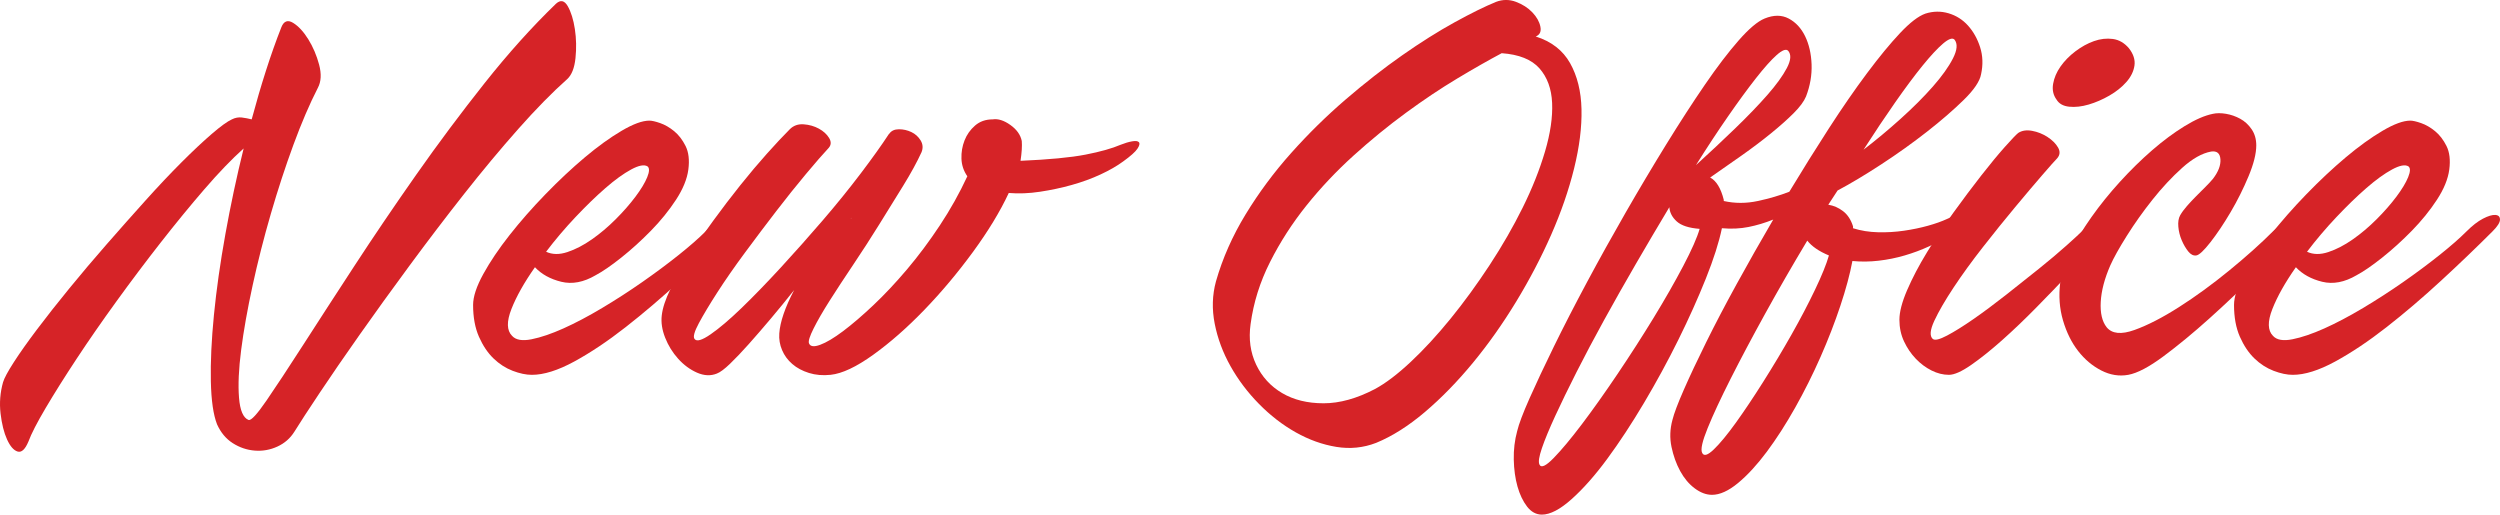 <!-- Generator: Adobe Illustrator 21.0.2, SVG Export Plug-In  -->
<svg version="1.1"
	 xmlns="http://www.w3.org/2000/svg" xmlns:xlink="http://www.w3.org/1999/xlink" xmlns:a="http://ns.adobe.com/AdobeSVGViewerExtensions/3.0/"
	 x="0px" y="0px" width="396.74px" height="81.668px" viewBox="0 0 396.74 81.668"
	 style="enable-background:new 0 0 396.74 81.668;" xml:space="preserve">
<style type="text/css">
	.st0{fill:#D62327;}
</style>
<defs>
</defs>
<g>
	<path class="st0" d="M88.235,0.589c0.719-0.653,1.34-0.523,1.865,0.393c0.523,0.917,0.899,2.127,1.129,3.632
		c0.229,1.506,0.261,3.043,0.098,4.613c-0.164,1.571-0.606,2.684-1.325,3.338c-2.356,2.095-4.942,4.728-7.755,7.902
		c-2.814,3.175-5.678,6.61-8.589,10.306c-2.913,3.698-5.791,7.477-8.638,11.337c-2.847,3.862-5.481,7.509-7.902,10.945
		c-2.422,3.435-4.549,6.528-6.38,9.276c-1.833,2.749-3.175,4.81-4.025,6.184c-0.655,1.046-1.555,1.831-2.699,2.356
		c-1.146,0.523-2.34,0.736-3.583,0.638c-1.244-0.098-2.405-0.491-3.485-1.178c-1.08-0.687-1.914-1.686-2.503-2.994
		c-0.589-1.506-0.917-3.779-0.982-6.822c-0.066-3.043,0.098-6.56,0.491-10.552c0.393-3.991,0.997-8.26,1.816-12.809
		c0.817-4.548,1.782-9.08,2.896-13.595c-1.899,1.702-3.976,3.862-6.233,6.478c-2.258,2.618-4.564,5.433-6.92,8.441
		c-2.356,3.011-4.696,6.12-7.018,9.325c-2.324,3.207-4.434,6.25-6.331,9.129c-1.899,2.879-3.534,5.48-4.908,7.804
		c-1.374,2.322-2.291,4.106-2.748,5.349c-0.525,1.243-1.096,1.767-1.718,1.57c-0.623-0.196-1.178-0.834-1.669-1.914
		c-0.491-1.079-0.834-2.454-1.031-4.123c-0.196-1.669-0.066-3.322,0.393-4.957c0.196-0.655,0.768-1.717,1.718-3.19
		c0.948-1.473,2.175-3.206,3.681-5.203c1.504-1.995,3.205-4.154,5.104-6.478c1.897-2.322,3.877-4.663,5.939-7.019
		c2.061-2.355,4.106-4.663,6.135-6.92c2.027-2.258,3.942-4.285,5.742-6.086c1.799-1.799,3.402-3.304,4.81-4.516
		c1.406-1.21,2.469-1.978,3.19-2.307c0.523-0.261,1.046-0.359,1.57-0.295c0.523,0.066,1.046,0.164,1.571,0.295
		c0.719-2.683,1.472-5.252,2.257-7.705c0.785-2.454,1.603-4.761,2.454-6.92c0.393-0.981,1.014-1.21,1.865-0.687
		c0.85,0.525,1.652,1.391,2.405,2.602c0.751,1.212,1.325,2.552,1.718,4.024c0.392,1.473,0.327,2.699-0.196,3.681
		c-1.31,2.552-2.601,5.563-3.877,9.031c-1.276,3.469-2.471,7.117-3.583,10.944c-1.113,3.828-2.078,7.624-2.896,11.386
		c-0.819,3.764-1.423,7.165-1.816,10.209c-0.392,3.043-0.508,5.578-0.343,7.607c0.162,2.027,0.67,3.206,1.521,3.534
		c0.393,0.13,1.34-0.9,2.847-3.092c1.505-2.193,3.435-5.12,5.791-8.785c2.356-3.665,5.07-7.853,8.147-12.565
		c3.075-4.711,6.346-9.536,9.816-14.478c3.468-4.94,7.083-9.782,10.846-14.527C80.659,8.459,84.439,4.255,88.235,0.589z"/>
	<path class="st0" d="M81.264,53.3c0.589,0.655,1.62,0.834,3.092,0.54c1.472-0.295,3.156-0.867,5.055-1.718
		c1.897-0.85,3.942-1.929,6.135-3.239c2.192-1.309,4.319-2.683,6.38-4.123c2.061-1.438,3.976-2.862,5.742-4.27
		c1.767-1.407,3.205-2.665,4.319-3.779c0.916-0.915,1.782-1.586,2.601-2.012c0.817-0.425,1.472-0.621,1.963-0.589
		c0.491,0.034,0.736,0.279,0.736,0.736c0,0.459-0.393,1.08-1.178,1.865c-2.552,2.552-5.285,5.17-8.196,7.853
		c-2.913,2.684-5.791,5.138-8.638,7.362c-2.847,2.226-5.563,4.041-8.147,5.448c-2.586,1.408-4.826,2.11-6.724,2.11
		c-0.917,0-1.931-0.212-3.043-0.638c-1.112-0.425-2.126-1.08-3.043-1.963c-0.916-0.884-1.684-2.027-2.307-3.435
		c-0.621-1.407-0.933-3.092-0.933-5.055c0-1.308,0.54-2.945,1.62-4.908c1.08-1.963,2.471-4.025,4.172-6.184
		c1.701-2.16,3.598-4.319,5.693-6.478c2.094-2.16,4.172-4.106,6.233-5.841c2.061-1.733,4.008-3.141,5.841-4.22
		c1.831-1.08,3.304-1.62,4.417-1.62c0.393,0,0.965,0.132,1.718,0.393c0.752,0.262,1.488,0.687,2.209,1.276
		c0.719,0.589,1.325,1.374,1.816,2.356c0.491,0.981,0.638,2.225,0.442,3.73c-0.196,1.506-0.851,3.109-1.963,4.81
		c-1.114,1.703-2.439,3.337-3.976,4.908c-1.538,1.571-3.109,2.994-4.712,4.27c-1.604,1.276-2.961,2.208-4.073,2.798
		c-1.899,1.113-3.715,1.457-5.448,1.031c-1.734-0.425-3.126-1.194-4.172-2.307c-1.703,2.422-2.945,4.63-3.73,6.626
		C80.381,51.027,80.415,52.451,81.264,53.3z M102.761,26.405c-0.525-0.327-1.391-0.162-2.601,0.491
		c-1.212,0.655-2.569,1.637-4.073,2.945c-1.506,1.31-3.092,2.847-4.761,4.614c-1.669,1.767-3.224,3.6-4.663,5.497
		c0.982,0.458,2.11,0.475,3.386,0.049c1.276-0.425,2.568-1.095,3.877-2.012c1.308-0.916,2.568-1.979,3.779-3.19
		c1.21-1.21,2.258-2.405,3.141-3.583c0.883-1.178,1.504-2.208,1.865-3.091C103.071,27.239,103.088,26.667,102.761,26.405z"/>
	<path class="st0" d="M177.851,22.969c0.653-0.261,1.259-0.442,1.816-0.54c0.555-0.098,0.916-0.049,1.08,0.147
		c0.162,0.196,0.081,0.54-0.245,1.031c-0.328,0.491-1.079,1.163-2.257,2.012c-0.982,0.721-2.177,1.408-3.583,2.061
		c-1.408,0.655-2.93,1.212-4.564,1.669c-1.637,0.459-3.322,0.819-5.055,1.08c-1.735,0.262-3.386,0.328-4.957,0.196
		c-1.374,2.945-3.273,6.071-5.693,9.374c-2.422,3.305-4.991,6.365-7.706,9.178c-2.716,2.814-5.416,5.187-8.098,7.116
		c-2.684,1.931-4.942,2.994-6.773,3.19c-1.244,0.13-2.389,0.032-3.435-0.295c-1.047-0.327-1.931-0.8-2.65-1.423
		c-0.721-0.621-1.261-1.357-1.62-2.208c-0.361-0.85-0.508-1.733-0.442-2.65c0.065-0.916,0.295-1.947,0.687-3.092
		c0.392-1.144,0.948-2.405,1.669-3.779c-1.244,1.57-2.488,3.092-3.73,4.564c-1.244,1.473-2.405,2.815-3.485,4.025
		c-1.08,1.212-2.061,2.242-2.945,3.092c-0.883,0.851-1.587,1.374-2.11,1.57c-0.982,0.393-2.027,0.343-3.141-0.147
		c-1.112-0.491-2.11-1.227-2.994-2.209c-0.883-0.981-1.571-2.094-2.061-3.337c-0.491-1.242-0.67-2.42-0.54-3.534
		c0.132-1.178,0.589-2.567,1.374-4.172c0.785-1.603,1.767-3.337,2.945-5.202c1.178-1.865,2.471-3.762,3.877-5.693
		c1.406-1.929,2.83-3.794,4.27-5.595c1.439-1.799,2.847-3.468,4.221-5.006c1.374-1.537,2.584-2.83,3.632-3.878
		c0.589-0.589,1.325-0.85,2.209-0.785c0.883,0.065,1.684,0.294,2.405,0.687c0.719,0.393,1.259,0.884,1.62,1.472
		c0.359,0.589,0.343,1.114-0.049,1.571c-0.917,0.981-2.127,2.373-3.632,4.172c-1.506,1.801-3.077,3.764-4.712,5.89
		c-1.637,2.127-3.288,4.319-4.957,6.576c-1.669,2.258-3.126,4.353-4.368,6.282c-1.244,1.93-2.224,3.567-2.945,4.908
		c-0.719,1.342-0.948,2.176-0.687,2.503c0.328,0.459,1.178,0.213,2.552-0.736c1.374-0.948,3.009-2.339,4.908-4.172
		c1.897-1.832,3.975-3.976,6.233-6.429c2.258-2.454,4.482-4.957,6.675-7.509c2.192-2.552,4.204-5.038,6.037-7.46
		c1.831-2.42,3.304-4.481,4.417-6.184l0.098-0.098c0.327-0.457,0.834-0.687,1.522-0.687c0.687,0,1.34,0.148,1.963,0.442
		c0.621,0.295,1.112,0.737,1.473,1.325c0.359,0.589,0.408,1.212,0.147,1.865c-0.721,1.57-1.686,3.337-2.896,5.3
		c-1.212,1.963-2.488,4.025-3.828,6.184c-1.342,2.16-2.716,4.287-4.122,6.381c-1.408,2.095-2.651,3.992-3.73,5.693
		c-1.08,1.703-1.931,3.175-2.552,4.417c-0.622,1.244-0.868,2.029-0.736,2.356c0.196,0.524,0.785,0.606,1.767,0.245
		c0.982-0.359,2.192-1.079,3.632-2.16c1.439-1.079,3.043-2.454,4.81-4.122c1.767-1.669,3.549-3.566,5.35-5.693
		c1.799-2.126,3.534-4.45,5.203-6.97c1.669-2.518,3.124-5.12,4.368-7.803c-0.589-0.85-0.9-1.782-0.933-2.798
		c-0.034-1.013,0.13-1.979,0.491-2.896c0.359-0.915,0.916-1.701,1.669-2.355c0.752-0.653,1.684-0.982,2.798-0.982
		c0.85-0.13,1.782,0.164,2.798,0.884c1.014,0.721,1.62,1.57,1.816,2.552c0.065,0.786,0,1.833-0.196,3.141
		c4.515-0.196,7.951-0.522,10.306-0.981C174.612,24.083,176.477,23.558,177.851,22.969z M135.152,34.552l-0.098,0.098
		C134.988,34.782,135.02,34.748,135.152,34.552z"/>
	<path class="st0" d="M243.714,5.791c2.486,0.786,4.302,2.194,5.448,4.221c1.144,2.029,1.75,4.466,1.816,7.312
		c0.065,2.847-0.328,5.988-1.178,9.423c-0.851,3.435-2.061,6.937-3.632,10.503c-1.57,3.567-3.42,7.101-5.546,10.601
		c-2.127,3.502-4.417,6.741-6.871,9.718c-2.454,2.977-4.991,5.578-7.607,7.803c-2.618,2.224-5.202,3.86-7.754,4.908
		c-2.029,0.786-4.14,0.997-6.331,0.638c-2.193-0.36-4.336-1.129-6.429-2.307c-2.095-1.178-4.041-2.684-5.84-4.516
		c-1.801-1.832-3.305-3.828-4.515-5.987c-1.212-2.16-2.046-4.4-2.503-6.724c-0.459-2.322-0.393-4.564,0.196-6.724
		c1.046-3.664,2.617-7.214,4.712-10.65c2.094-3.435,4.499-6.675,7.215-9.717c2.715-3.043,5.595-5.873,8.638-8.491
		c3.043-2.617,6.037-4.957,8.981-7.019s5.725-3.811,8.343-5.252c2.617-1.438,4.81-2.518,6.577-3.239
		c1.046-0.393,2.094-0.393,3.141,0c1.046,0.393,1.914,0.95,2.601,1.669c0.687,0.721,1.112,1.473,1.276,2.258
		C244.613,5.007,244.368,5.531,243.714,5.791z M198.463,51.435c-0.328,2.356-0.034,4.5,0.883,6.429
		c0.916,1.93,2.29,3.436,4.123,4.516c1.831,1.079,4.024,1.62,6.577,1.62c2.552,0,5.267-0.753,8.147-2.258
		c1.701-0.917,3.598-2.356,5.693-4.319c2.094-1.963,4.204-4.253,6.331-6.871c2.126-2.617,4.187-5.448,6.184-8.491
		c1.995-3.043,3.745-6.086,5.251-9.129c1.505-3.043,2.683-6.003,3.534-8.884c0.85-2.878,1.227-5.447,1.129-7.705
		s-0.77-4.089-2.012-5.497c-1.244-1.406-3.239-2.208-5.988-2.405c-2.095,1.113-4.451,2.454-7.067,4.025
		c-2.618,1.57-5.334,3.386-8.147,5.447c-2.814,2.061-5.58,4.319-8.294,6.773c-2.716,2.454-5.203,5.089-7.46,7.902
		c-2.258,2.814-4.189,5.808-5.791,8.981C199.951,44.745,198.92,48.033,198.463,51.435z"/>
	<path class="st0" d="M305.554,2.16c1.243-0.393,2.469-0.408,3.681-0.049c1.21,0.36,2.241,1.015,3.092,1.963
		c0.85,0.949,1.488,2.095,1.914,3.435c0.425,1.342,0.474,2.765,0.147,4.27c-0.196,1.113-1.114,2.471-2.748,4.073
		c-1.637,1.604-3.583,3.288-5.841,5.055c-2.257,1.767-4.663,3.485-7.215,5.153s-4.876,3.059-6.969,4.172l-1.473,2.258
		c0.85,0.132,1.635,0.475,2.356,1.031c0.719,0.556,1.242,1.359,1.57,2.405v0.295c1.242,0.392,2.568,0.606,3.976,0.638
		c1.406,0.034,2.781-0.049,4.122-0.246c1.34-0.196,2.601-0.457,3.779-0.785c1.178-0.327,2.192-0.687,3.043-1.08
		c0.653-0.326,1.227-0.474,1.718-0.442c0.491,0.034,0.785,0.181,0.883,0.442c0.098,0.262-0.017,0.623-0.344,1.08
		c-0.328,0.458-0.949,0.981-1.865,1.57c-0.982,0.589-2.078,1.163-3.288,1.718c-1.212,0.556-2.488,1.031-3.828,1.423
		c-1.342,0.393-2.716,0.672-4.123,0.834c-1.408,0.164-2.798,0.181-4.172,0.049c-0.393,2.095-1.031,4.466-1.914,7.116
		c-0.883,2.651-1.931,5.35-3.141,8.099c-1.212,2.748-2.552,5.431-4.024,8.049c-1.473,2.617-2.978,4.957-4.515,7.019
		c-1.538,2.061-3.06,3.713-4.564,4.957c-1.506,1.242-2.881,1.865-4.123,1.865c-0.917,0-1.833-0.344-2.748-1.031
		c-0.917-0.687-1.686-1.604-2.307-2.749c-0.623-1.146-1.08-2.421-1.374-3.828c-0.294-1.408-0.245-2.831,0.147-4.27
		c0.261-1.047,0.866-2.65,1.816-4.81c0.948-2.16,2.126-4.663,3.534-7.509c1.406-2.846,3.026-5.938,4.859-9.276
		c1.831-3.337,3.762-6.739,5.791-10.209c-1.31,0.525-2.618,0.918-3.926,1.178c-1.31,0.262-2.716,0.328-4.221,0.196
		c-0.459,2.225-1.31,4.892-2.552,8c-1.244,3.109-2.699,6.348-4.368,9.718c-1.669,3.371-3.485,6.707-5.448,10.012
		c-1.963,3.304-3.911,6.265-5.841,8.884c-1.929,2.617-3.811,4.743-5.644,6.38c-1.831,1.635-3.402,2.454-4.711,2.454
		c-0.916,0-1.701-0.427-2.356-1.276c-0.653-0.852-1.161-1.914-1.521-3.19c-0.359-1.276-0.555-2.699-0.589-4.27
		c-0.032-1.57,0.147-3.077,0.54-4.516c0.262-1.113,0.917-2.846,1.963-5.202c1.047-2.356,2.34-5.104,3.877-8.246
		c1.538-3.141,3.288-6.542,5.251-10.208c1.963-3.664,4.009-7.345,6.135-11.043c2.126-3.697,4.27-7.296,6.429-10.798
		c2.16-3.5,4.204-6.658,6.135-9.472c1.93-2.813,3.713-5.153,5.35-7.019c1.635-1.865,3.009-3.026,4.122-3.484
		c1.439-0.589,2.715-0.589,3.828,0c1.112,0.589,1.978,1.521,2.601,2.798c0.621,1.276,0.965,2.765,1.031,4.466
		c0.064,1.703-0.23,3.403-0.883,5.104c-0.328,0.786-0.982,1.669-1.963,2.651c-0.982,0.981-2.176,2.046-3.583,3.19
		c-1.408,1.146-2.945,2.307-4.613,3.485c-1.669,1.178-3.354,2.356-5.055,3.534c0.981,0.524,1.701,1.703,2.159,3.534v0.196
		c1.767,0.393,3.566,0.393,5.399,0c1.831-0.393,3.5-0.883,5.006-1.472c2.094-3.468,4.187-6.822,6.282-10.061
		c2.094-3.239,4.106-6.15,6.037-8.736c1.93-2.584,3.681-4.712,5.252-6.381C303.1,3.583,304.44,2.552,305.554,2.16z M244.303,73.717
		c0.262,0.589,1.015,0.246,2.258-1.031c1.244-1.276,2.733-3.059,4.466-5.349c1.735-2.292,3.616-4.942,5.644-7.951
		c2.027-3.009,3.942-5.988,5.742-8.932c1.799-2.945,3.37-5.693,4.712-8.246c1.34-2.552,2.209-4.515,2.601-5.889
		c-1.702-0.13-2.912-0.523-3.632-1.178c-0.721-0.653-1.113-1.406-1.178-2.258c-1.767,2.945-3.534,5.939-5.301,8.982
		c-1.767,3.043-3.451,6.022-5.055,8.932c-1.603,2.913-3.058,5.661-4.368,8.246c-1.308,2.584-2.437,4.908-3.387,6.969
		c-0.948,2.061-1.652,3.762-2.11,5.104C244.239,72.457,244.107,73.324,244.303,73.717z M283.763,8.049
		c-0.328-0.327-0.933-0.098-1.816,0.687c-0.883,0.785-1.98,2.012-3.288,3.681c-1.31,1.669-2.782,3.681-4.417,6.037
		c-1.637,2.356-3.337,4.942-5.104,7.755c2.16-1.963,4.236-3.909,6.233-5.84c1.995-1.929,3.696-3.696,5.104-5.3
		c1.406-1.603,2.437-3.026,3.092-4.27C284.22,9.555,284.286,8.638,283.763,8.049z M270.119,71.852
		c0.261,0.589,0.883,0.408,1.865-0.54c0.982-0.949,2.143-2.356,3.485-4.221c1.34-1.865,2.798-4.041,4.368-6.528
		c1.571-2.486,3.058-4.972,4.466-7.46c1.406-2.486,2.651-4.858,3.73-7.116c1.08-2.258,1.816-4.073,2.209-5.448
		c-1.57-0.653-2.716-1.438-3.435-2.355c-2.356,3.926-4.581,7.788-6.675,11.582c-2.095,3.796-3.926,7.249-5.497,10.356
		c-1.57,3.108-2.782,5.709-3.632,7.803C270.151,70.019,269.856,71.328,270.119,71.852z M310.167,6.282
		c-0.328-0.327-0.932-0.114-1.816,0.638c-0.883,0.753-1.963,1.914-3.239,3.485c-1.276,1.57-2.716,3.502-4.319,5.791
		c-1.604,2.291-3.288,4.81-5.055,7.558c1.963-1.504,3.926-3.141,5.89-4.908c1.963-1.767,3.664-3.468,5.104-5.104
		c1.439-1.635,2.503-3.124,3.19-4.466C310.609,7.936,310.69,6.937,310.167,6.282z"/>
	<path class="st0" d="M330.387,36.711c0.719-0.719,1.472-1.242,2.257-1.57c0.785-0.327,1.423-0.49,1.914-0.49
		c0.491,0,0.768,0.181,0.834,0.54c0.065,0.36-0.23,0.868-0.883,1.521c-0.328,0.328-1.048,1.114-2.16,2.356
		c-1.113,1.244-2.454,2.699-4.024,4.368c-1.571,1.669-3.288,3.453-5.154,5.35c-1.865,1.899-3.681,3.632-5.448,5.202
		c-1.767,1.57-3.403,2.88-4.908,3.926c-1.506,1.047-2.684,1.57-3.534,1.57c-0.917,0-1.831-0.229-2.749-0.687
		c-0.916-0.457-1.75-1.079-2.503-1.865c-0.752-0.785-1.374-1.701-1.865-2.748c-0.491-1.046-0.736-2.192-0.736-3.435
		c0-1.243,0.409-2.813,1.227-4.712c0.819-1.897,1.865-3.892,3.141-5.987c1.276-2.094,2.683-4.204,4.221-6.331
		c1.537-2.126,3.009-4.089,4.417-5.89c1.406-1.799,2.65-3.304,3.73-4.516c1.08-1.21,1.782-1.946,2.111-2.208
		c0.589-0.393,1.325-0.506,2.208-0.343c0.883,0.164,1.701,0.49,2.454,0.981c0.752,0.491,1.308,1.047,1.669,1.669
		c0.359,0.623,0.31,1.195-0.147,1.718c-0.328,0.328-1.113,1.212-2.356,2.65c-1.244,1.44-2.684,3.141-4.319,5.104
		c-1.636,1.963-3.337,4.074-5.104,6.332c-1.767,2.257-3.322,4.401-4.663,6.429c-1.342,2.029-2.356,3.779-3.043,5.251
		s-0.768,2.439-0.245,2.896c0.328,0.262,1.08,0.083,2.258-0.54c1.178-0.621,2.568-1.488,4.172-2.601
		c1.603-1.112,3.321-2.388,5.154-3.828c1.831-1.439,3.583-2.83,5.251-4.172c1.669-1.341,3.124-2.568,4.368-3.681
		C329.175,37.857,329.994,37.104,330.387,36.711z M326.362,15.804c-0.525-0.719-0.704-1.554-0.54-2.503
		c0.163-0.948,0.555-1.865,1.178-2.749c0.621-0.883,1.406-1.684,2.356-2.405c0.948-0.719,1.929-1.259,2.945-1.62
		c1.014-0.359,2.012-0.474,2.994-0.343c0.982,0.132,1.831,0.622,2.552,1.472c0.719,0.917,1.014,1.833,0.883,2.749
		c-0.132,0.917-0.557,1.783-1.276,2.601c-0.721,0.819-1.62,1.538-2.699,2.16c-1.08,0.622-2.177,1.096-3.288,1.423
		c-1.113,0.328-2.144,0.442-3.092,0.344C327.425,16.835,326.754,16.458,326.362,15.804z"/>
	<path class="st0" d="M351.195,28.368c0.85-1.112,1.243-2.143,1.178-3.092c-0.066-0.948-0.557-1.357-1.472-1.227
		c-1.44,0.262-2.979,1.129-4.613,2.601c-1.636,1.473-3.207,3.158-4.712,5.055c-1.506,1.899-2.864,3.813-4.074,5.743
		c-1.212,1.93-2.078,3.484-2.601,4.662c-0.917,2.095-1.423,4.025-1.521,5.791c-0.098,1.767,0.212,3.109,0.932,4.025
		c0.849,1.047,2.322,1.195,4.417,0.442c2.094-0.751,4.449-1.963,7.067-3.632c2.617-1.669,5.267-3.598,7.951-5.791
		c2.682-2.192,5.006-4.27,6.969-6.234c1.112-1.112,2.143-1.929,3.092-2.454c0.948-0.523,1.684-0.786,2.208-0.786
		c0.523,0,0.719,0.279,0.589,0.834c-0.132,0.557-0.721,1.359-1.767,2.405c-1.899,1.899-4.107,4.107-6.625,6.626
		c-2.52,2.52-5.055,4.925-7.607,7.215c-2.552,2.291-4.974,4.286-7.264,5.988c-2.291,1.702-4.156,2.684-5.595,2.945
		c-1.44,0.261-2.864,0.032-4.27-0.687c-1.408-0.719-2.635-1.75-3.681-3.091c-1.046-1.341-1.848-2.961-2.405-4.859
		c-0.555-1.897-0.703-3.892-0.442-5.988c0.132-1.439,0.655-3.058,1.57-4.859c0.917-1.799,2.044-3.647,3.386-5.546
		c1.34-1.897,2.847-3.762,4.515-5.595c1.669-1.832,3.37-3.5,5.104-5.007c1.733-1.504,3.451-2.78,5.153-3.828
		c1.701-1.046,3.205-1.701,4.515-1.963c0.589-0.131,1.276-0.131,2.061,0c0.785,0.132,1.537,0.392,2.258,0.785
		c0.719,0.393,1.325,0.949,1.816,1.669c0.491,0.721,0.736,1.57,0.736,2.552c0,1.31-0.409,2.945-1.227,4.908
		c-0.819,1.963-1.767,3.862-2.847,5.693c-1.08,1.833-2.144,3.42-3.19,4.761c-1.048,1.342-1.801,2.046-2.258,2.11
		c-0.459,0.066-0.883-0.147-1.276-0.638c-0.393-0.491-0.736-1.079-1.031-1.767c-0.295-0.687-0.475-1.406-0.54-2.16
		c-0.066-0.752,0.032-1.357,0.295-1.816c0.261-0.457,0.621-0.948,1.08-1.472c0.457-0.523,0.948-1.046,1.472-1.571
		c0.523-0.522,1.014-1.013,1.473-1.472C350.474,29.187,350.867,28.761,351.195,28.368z"/>
	<path class="st0" d="M360.715,53.3c0.589,0.655,1.62,0.834,3.092,0.54c1.472-0.295,3.156-0.867,5.055-1.718
		c1.897-0.85,3.942-1.929,6.135-3.239c2.192-1.309,4.319-2.683,6.38-4.123c2.061-1.438,3.975-2.862,5.742-4.27
		c1.767-1.407,3.205-2.665,4.319-3.779c0.916-0.915,1.782-1.586,2.601-2.012c0.817-0.425,1.472-0.621,1.963-0.589
		c0.491,0.034,0.736,0.279,0.736,0.736c0,0.459-0.393,1.08-1.178,1.865c-2.552,2.552-5.285,5.17-8.196,7.853
		c-2.913,2.684-5.791,5.138-8.638,7.362c-2.847,2.226-5.563,4.041-8.147,5.448c-2.586,1.408-4.826,2.11-6.724,2.11
		c-0.917,0-1.931-0.212-3.043-0.638c-1.112-0.425-2.126-1.08-3.043-1.963c-0.916-0.884-1.684-2.027-2.307-3.435
		c-0.621-1.407-0.932-3.092-0.932-5.055c0-1.308,0.54-2.945,1.62-4.908c1.08-1.963,2.471-4.025,4.172-6.184
		c1.701-2.16,3.598-4.319,5.693-6.478c2.094-2.16,4.172-4.106,6.233-5.841c2.061-1.733,4.008-3.141,5.841-4.22
		c1.831-1.08,3.304-1.62,4.417-1.62c0.393,0,0.965,0.132,1.718,0.393c0.752,0.262,1.488,0.687,2.209,1.276
		c0.719,0.589,1.325,1.374,1.816,2.356c0.491,0.981,0.638,2.225,0.442,3.73c-0.196,1.506-0.851,3.109-1.963,4.81
		c-1.114,1.703-2.439,3.337-3.975,4.908c-1.538,1.571-3.109,2.994-4.712,4.27c-1.604,1.276-2.961,2.208-4.073,2.798
		c-1.899,1.113-3.715,1.457-5.448,1.031c-1.734-0.425-3.126-1.194-4.172-2.307c-1.703,2.422-2.945,4.63-3.73,6.626
		C359.832,51.027,359.866,52.451,360.715,53.3z M382.212,26.405c-0.525-0.327-1.391-0.162-2.601,0.491
		c-1.212,0.655-2.569,1.637-4.073,2.945c-1.506,1.31-3.092,2.847-4.761,4.614c-1.669,1.767-3.224,3.6-4.663,5.497
		c0.982,0.458,2.111,0.475,3.386,0.049c1.276-0.425,2.568-1.095,3.877-2.012c1.308-0.916,2.568-1.979,3.779-3.19
		c1.21-1.21,2.258-2.405,3.141-3.583c0.883-1.178,1.504-2.208,1.865-3.091C382.522,27.239,382.539,26.667,382.212,26.405z"/>
</g>
</svg>